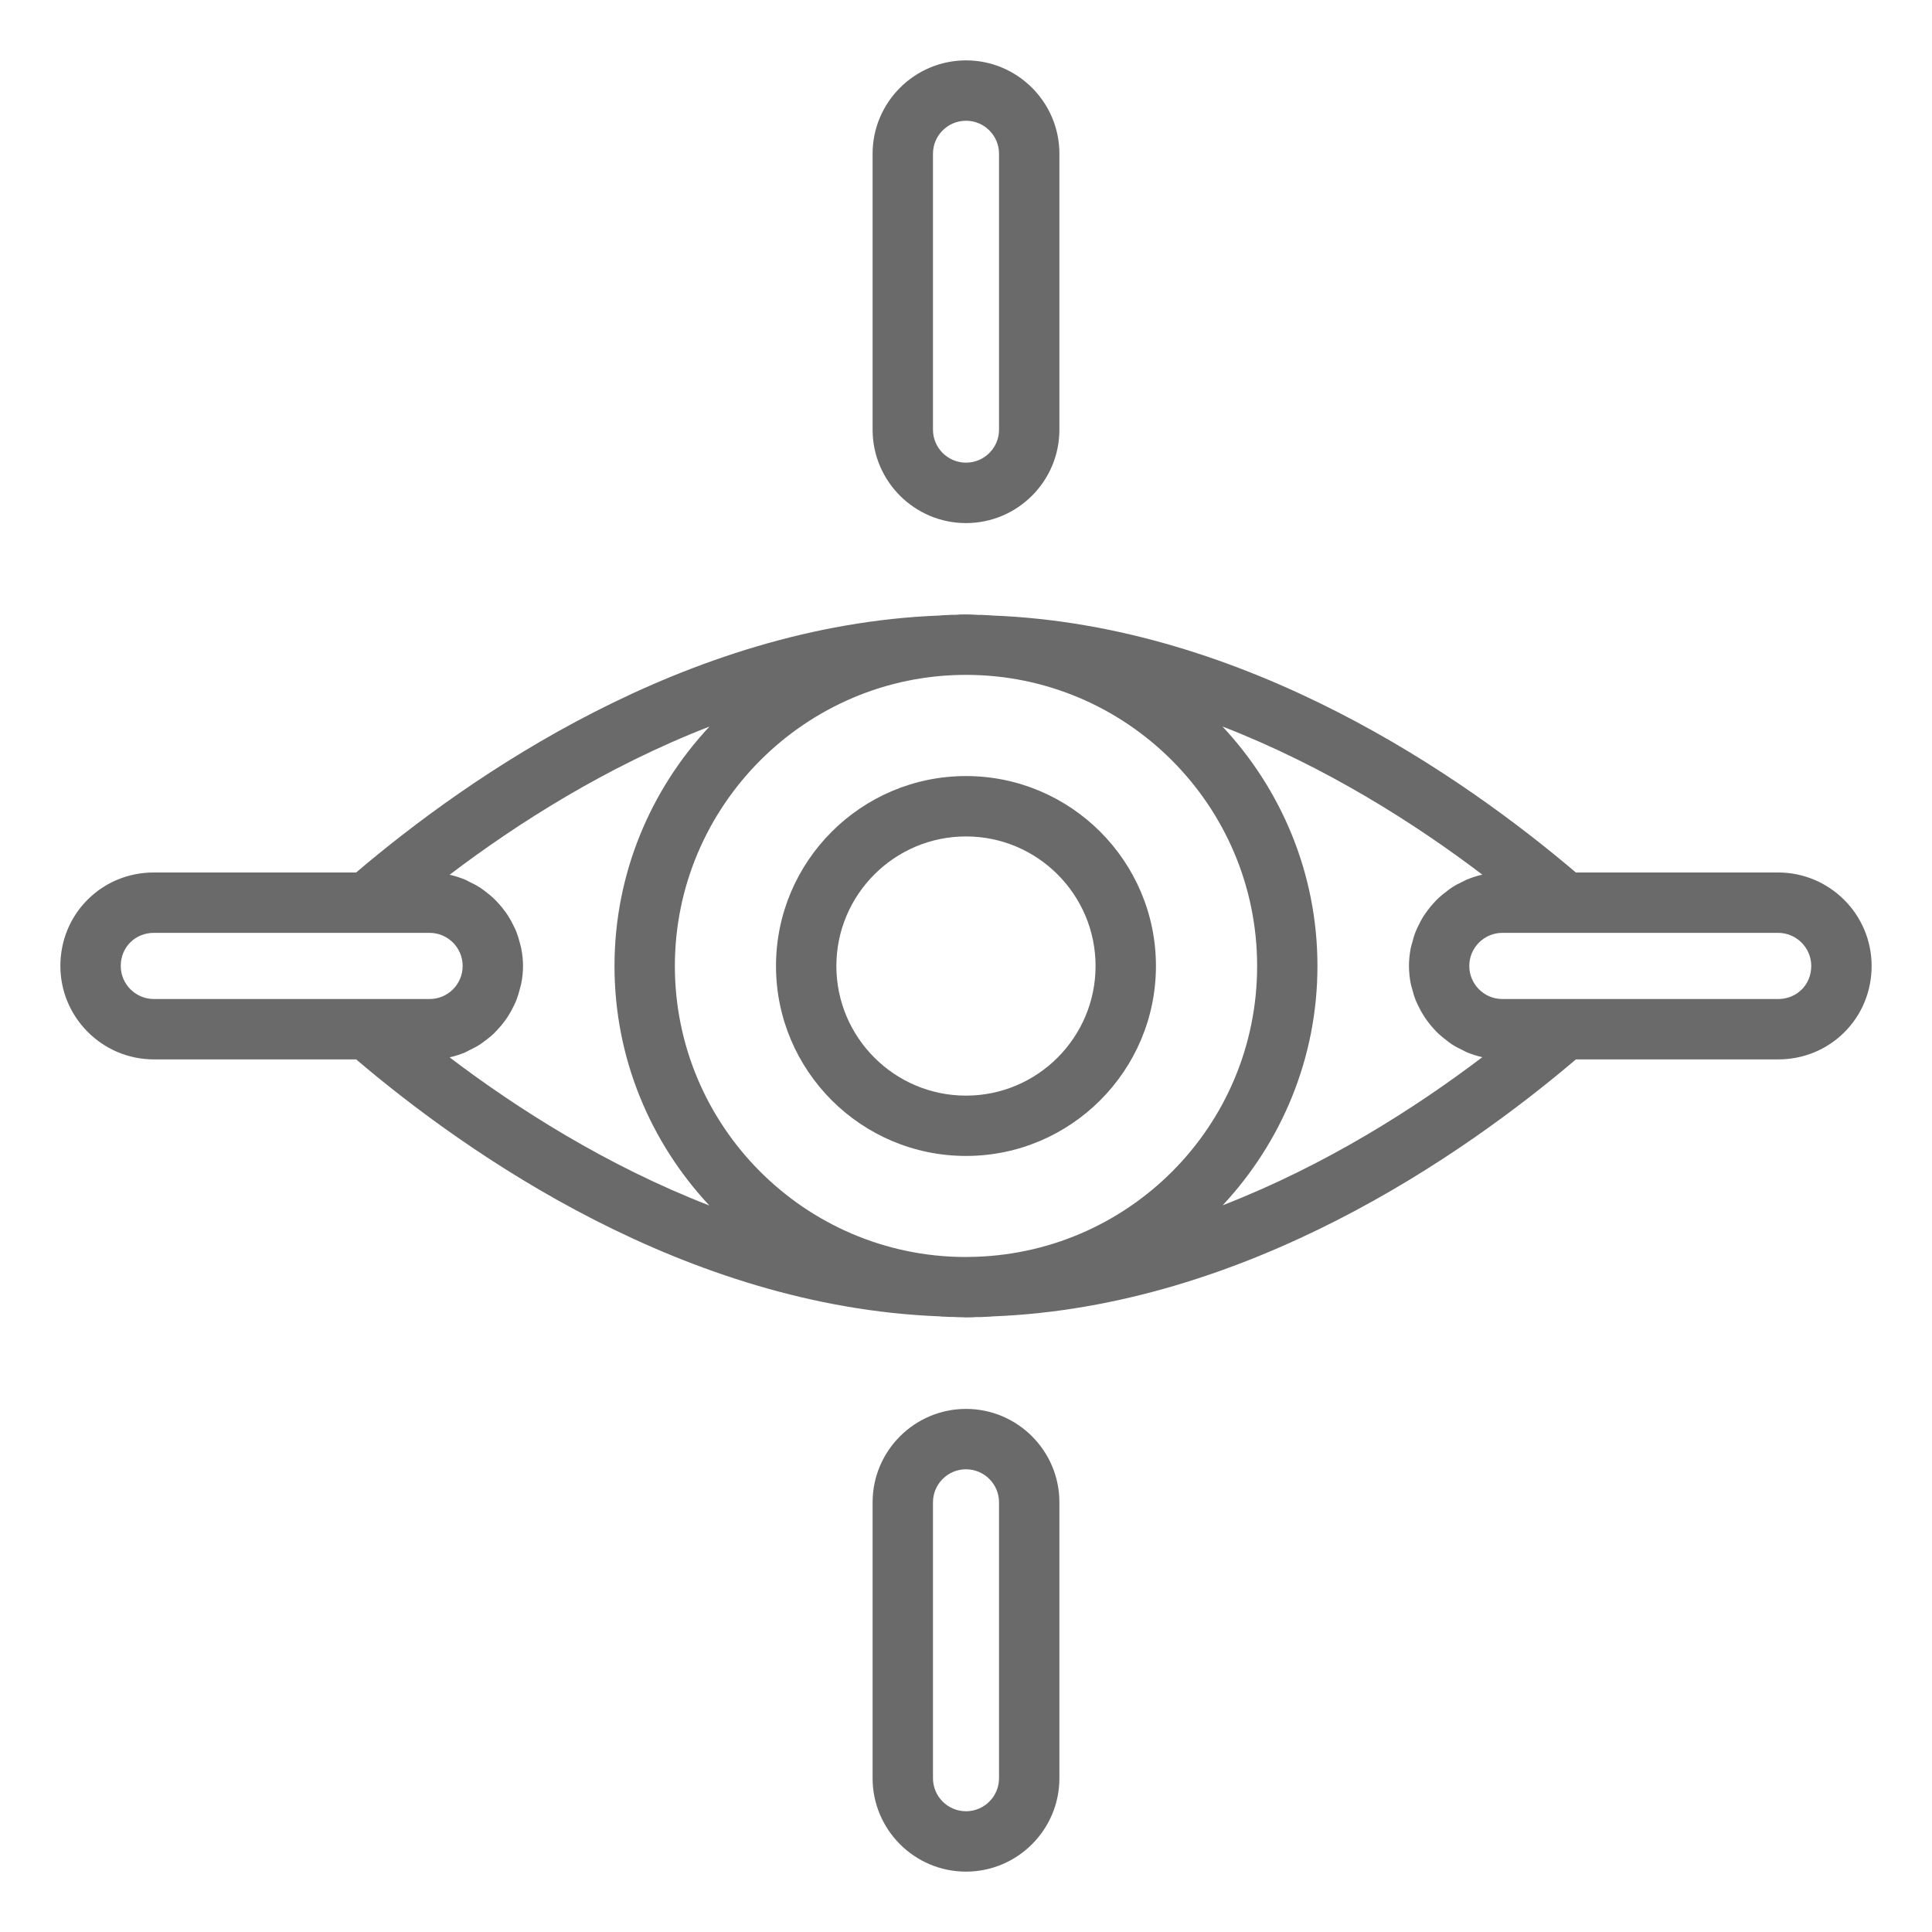 <svg xmlns="http://www.w3.org/2000/svg" fill="none" viewBox="0 0 32 32" height="32" width="32">
<path fill="#6A6A6A" d="M16 12.854C14.264 12.854 12.853 14.265 12.853 16C12.853 17.735 14.264 19.146 16 19.146C17.735 19.146 19.146 17.735 19.146 16C19.146 14.265 17.735 12.854 16 12.854ZM16 18.147C14.816 18.147 13.853 17.184 13.853 16C13.853 14.817 14.816 13.854 16 13.854C17.184 13.854 18.146 14.817 18.146 16C18.146 17.184 17.183 18.147 16 18.147Z"></path>
<path fill="#6A6A6A" d="M17.547 7.117V2.546C17.547 1.694 16.853 1 16 1C15.148 1 14.453 1.694 14.453 2.546V7.117C14.453 7.97 15.147 8.664 16 8.664C16.853 8.664 17.547 7.97 17.547 7.117ZM15.453 7.117V2.546C15.453 2.245 15.698 2 16 2C16.302 2 16.547 2.245 16.547 2.546V7.117C16.547 7.418 16.302 7.663 16 7.663C15.699 7.663 15.453 7.418 15.453 7.117Z"></path>
<path fill="#6A6A6A" d="M29.451 14.451H26.101C24.246 12.874 20.649 10.356 16.436 10.195C16.405 10.191 16.376 10.189 16.343 10.189C16.285 10.184 16.228 10.184 16.204 10.185C16.064 10.173 15.891 10.175 15.84 10.183C15.777 10.183 15.715 10.184 15.656 10.189C15.624 10.189 15.595 10.191 15.563 10.195C11.35 10.356 7.753 12.874 5.899 14.451H2.548C2.131 14.451 1.742 14.611 1.45 14.902C1.16 15.192 1 15.582 1 15.999C1 16.852 1.695 17.547 2.549 17.547H5.899C7.753 19.124 11.35 21.641 15.563 21.803C15.595 21.807 15.624 21.809 15.657 21.809C15.714 21.814 15.771 21.813 15.796 21.813C15.847 21.817 15.895 21.817 15.944 21.818C15.963 21.818 15.981 21.821 16 21.821C16.009 21.821 16.016 21.82 16.024 21.82C16.081 21.82 16.138 21.819 16.16 21.815C16.223 21.815 16.285 21.815 16.343 21.81C16.376 21.81 16.405 21.808 16.437 21.804C20.651 21.642 24.247 19.124 26.102 17.547H29.452C29.869 17.547 30.259 17.387 30.55 17.096C30.84 16.805 31 16.416 31 15.999C31 15.145 30.305 14.451 29.451 14.451ZM16.038 20.819C16.026 20.819 16.012 20.819 16 20.82C15.993 20.82 15.985 20.82 15.977 20.82C13.329 20.808 11.178 18.65 11.178 16C11.178 13.349 13.341 11.178 16 11.178C18.659 11.178 20.822 13.341 20.822 16C20.822 18.658 18.68 20.798 16.039 20.819L16.038 20.819ZM2 15.999C2 15.849 2.056 15.711 2.158 15.609C2.259 15.508 2.398 15.451 2.548 15.451H7.115C7.417 15.451 7.663 15.697 7.663 15.999C7.663 16.302 7.418 16.547 7.115 16.547H2.549C2.247 16.547 2 16.301 2 15.999ZM7.709 17.428C7.729 17.42 7.748 17.408 7.768 17.398C7.833 17.368 7.897 17.334 7.957 17.295C7.985 17.277 8.009 17.256 8.036 17.237C8.085 17.2 8.133 17.163 8.177 17.121C8.203 17.096 8.226 17.07 8.25 17.044C8.29 17.001 8.327 16.957 8.361 16.909C8.383 16.88 8.403 16.851 8.422 16.82C8.454 16.77 8.482 16.718 8.508 16.664C8.523 16.632 8.539 16.601 8.552 16.568C8.575 16.508 8.594 16.446 8.61 16.382C8.617 16.352 8.627 16.323 8.633 16.293C8.652 16.198 8.663 16.1 8.663 16C8.663 15.899 8.652 15.802 8.633 15.707C8.627 15.676 8.617 15.647 8.61 15.616C8.594 15.553 8.575 15.491 8.552 15.432C8.539 15.398 8.523 15.367 8.507 15.335C8.482 15.281 8.454 15.229 8.422 15.18C8.403 15.149 8.383 15.119 8.361 15.09C8.326 15.043 8.29 14.998 8.25 14.956C8.226 14.929 8.202 14.903 8.175 14.879C8.132 14.837 8.084 14.8 8.036 14.763C8.009 14.744 7.984 14.723 7.957 14.705C7.896 14.666 7.832 14.632 7.767 14.602C7.747 14.592 7.729 14.58 7.708 14.572C7.625 14.537 7.537 14.508 7.447 14.489C8.559 13.644 10.042 12.697 11.751 12.034C10.778 13.075 10.178 14.468 10.178 16.001C10.178 17.535 10.777 18.926 11.749 19.967C10.041 19.304 8.559 18.357 7.447 17.513C7.537 17.493 7.624 17.464 7.708 17.43L7.709 17.428ZM20.25 19.965C21.221 18.925 21.821 17.533 21.821 16C21.821 14.467 21.221 13.074 20.248 12.033C21.956 12.696 23.439 13.642 24.552 14.487C24.462 14.507 24.375 14.536 24.291 14.57C24.27 14.579 24.252 14.591 24.232 14.6C24.166 14.631 24.102 14.664 24.043 14.703C24.015 14.721 23.99 14.742 23.963 14.762C23.915 14.798 23.867 14.836 23.823 14.877C23.797 14.902 23.773 14.928 23.749 14.954C23.709 14.997 23.672 15.041 23.639 15.088C23.617 15.118 23.596 15.147 23.576 15.178C23.545 15.228 23.518 15.28 23.492 15.333C23.477 15.365 23.461 15.397 23.448 15.43C23.424 15.49 23.406 15.552 23.39 15.615C23.382 15.645 23.372 15.674 23.366 15.705C23.348 15.8 23.337 15.898 23.337 15.998C23.337 16.099 23.348 16.196 23.366 16.291C23.372 16.322 23.382 16.351 23.39 16.381C23.406 16.444 23.424 16.506 23.448 16.566C23.461 16.599 23.477 16.63 23.492 16.662C23.518 16.716 23.546 16.768 23.578 16.818C23.597 16.849 23.617 16.878 23.639 16.908C23.673 16.955 23.71 17 23.75 17.043C23.774 17.069 23.797 17.095 23.823 17.119C23.868 17.161 23.916 17.199 23.964 17.235C23.99 17.255 24.015 17.276 24.043 17.294C24.102 17.333 24.166 17.366 24.232 17.397C24.252 17.406 24.27 17.418 24.291 17.427C24.375 17.462 24.462 17.49 24.552 17.51C23.439 18.354 21.957 19.301 20.25 19.964V19.965ZM29.842 16.389C29.74 16.491 29.602 16.547 29.451 16.547H24.884C24.582 16.547 24.336 16.301 24.336 15.999C24.336 15.697 24.582 15.451 24.884 15.451H29.451C29.753 15.451 30 15.697 30 15.999C30 16.149 29.944 16.288 29.843 16.389H29.842Z"></path>
<path fill="#6A6A6A" d="M17.547 29.453V24.883C17.547 24.03 16.853 23.336 16 23.336C15.148 23.336 14.453 24.03 14.453 24.883V29.453C14.453 30.306 15.147 31 16 31C16.853 31 17.547 30.306 17.547 29.453ZM15.453 29.453V24.883C15.453 24.582 15.698 24.336 16 24.336C16.302 24.336 16.547 24.582 16.547 24.883V29.453C16.547 29.755 16.302 30 16 30C15.699 30 15.453 29.755 15.453 29.453Z"></path>
</svg>
